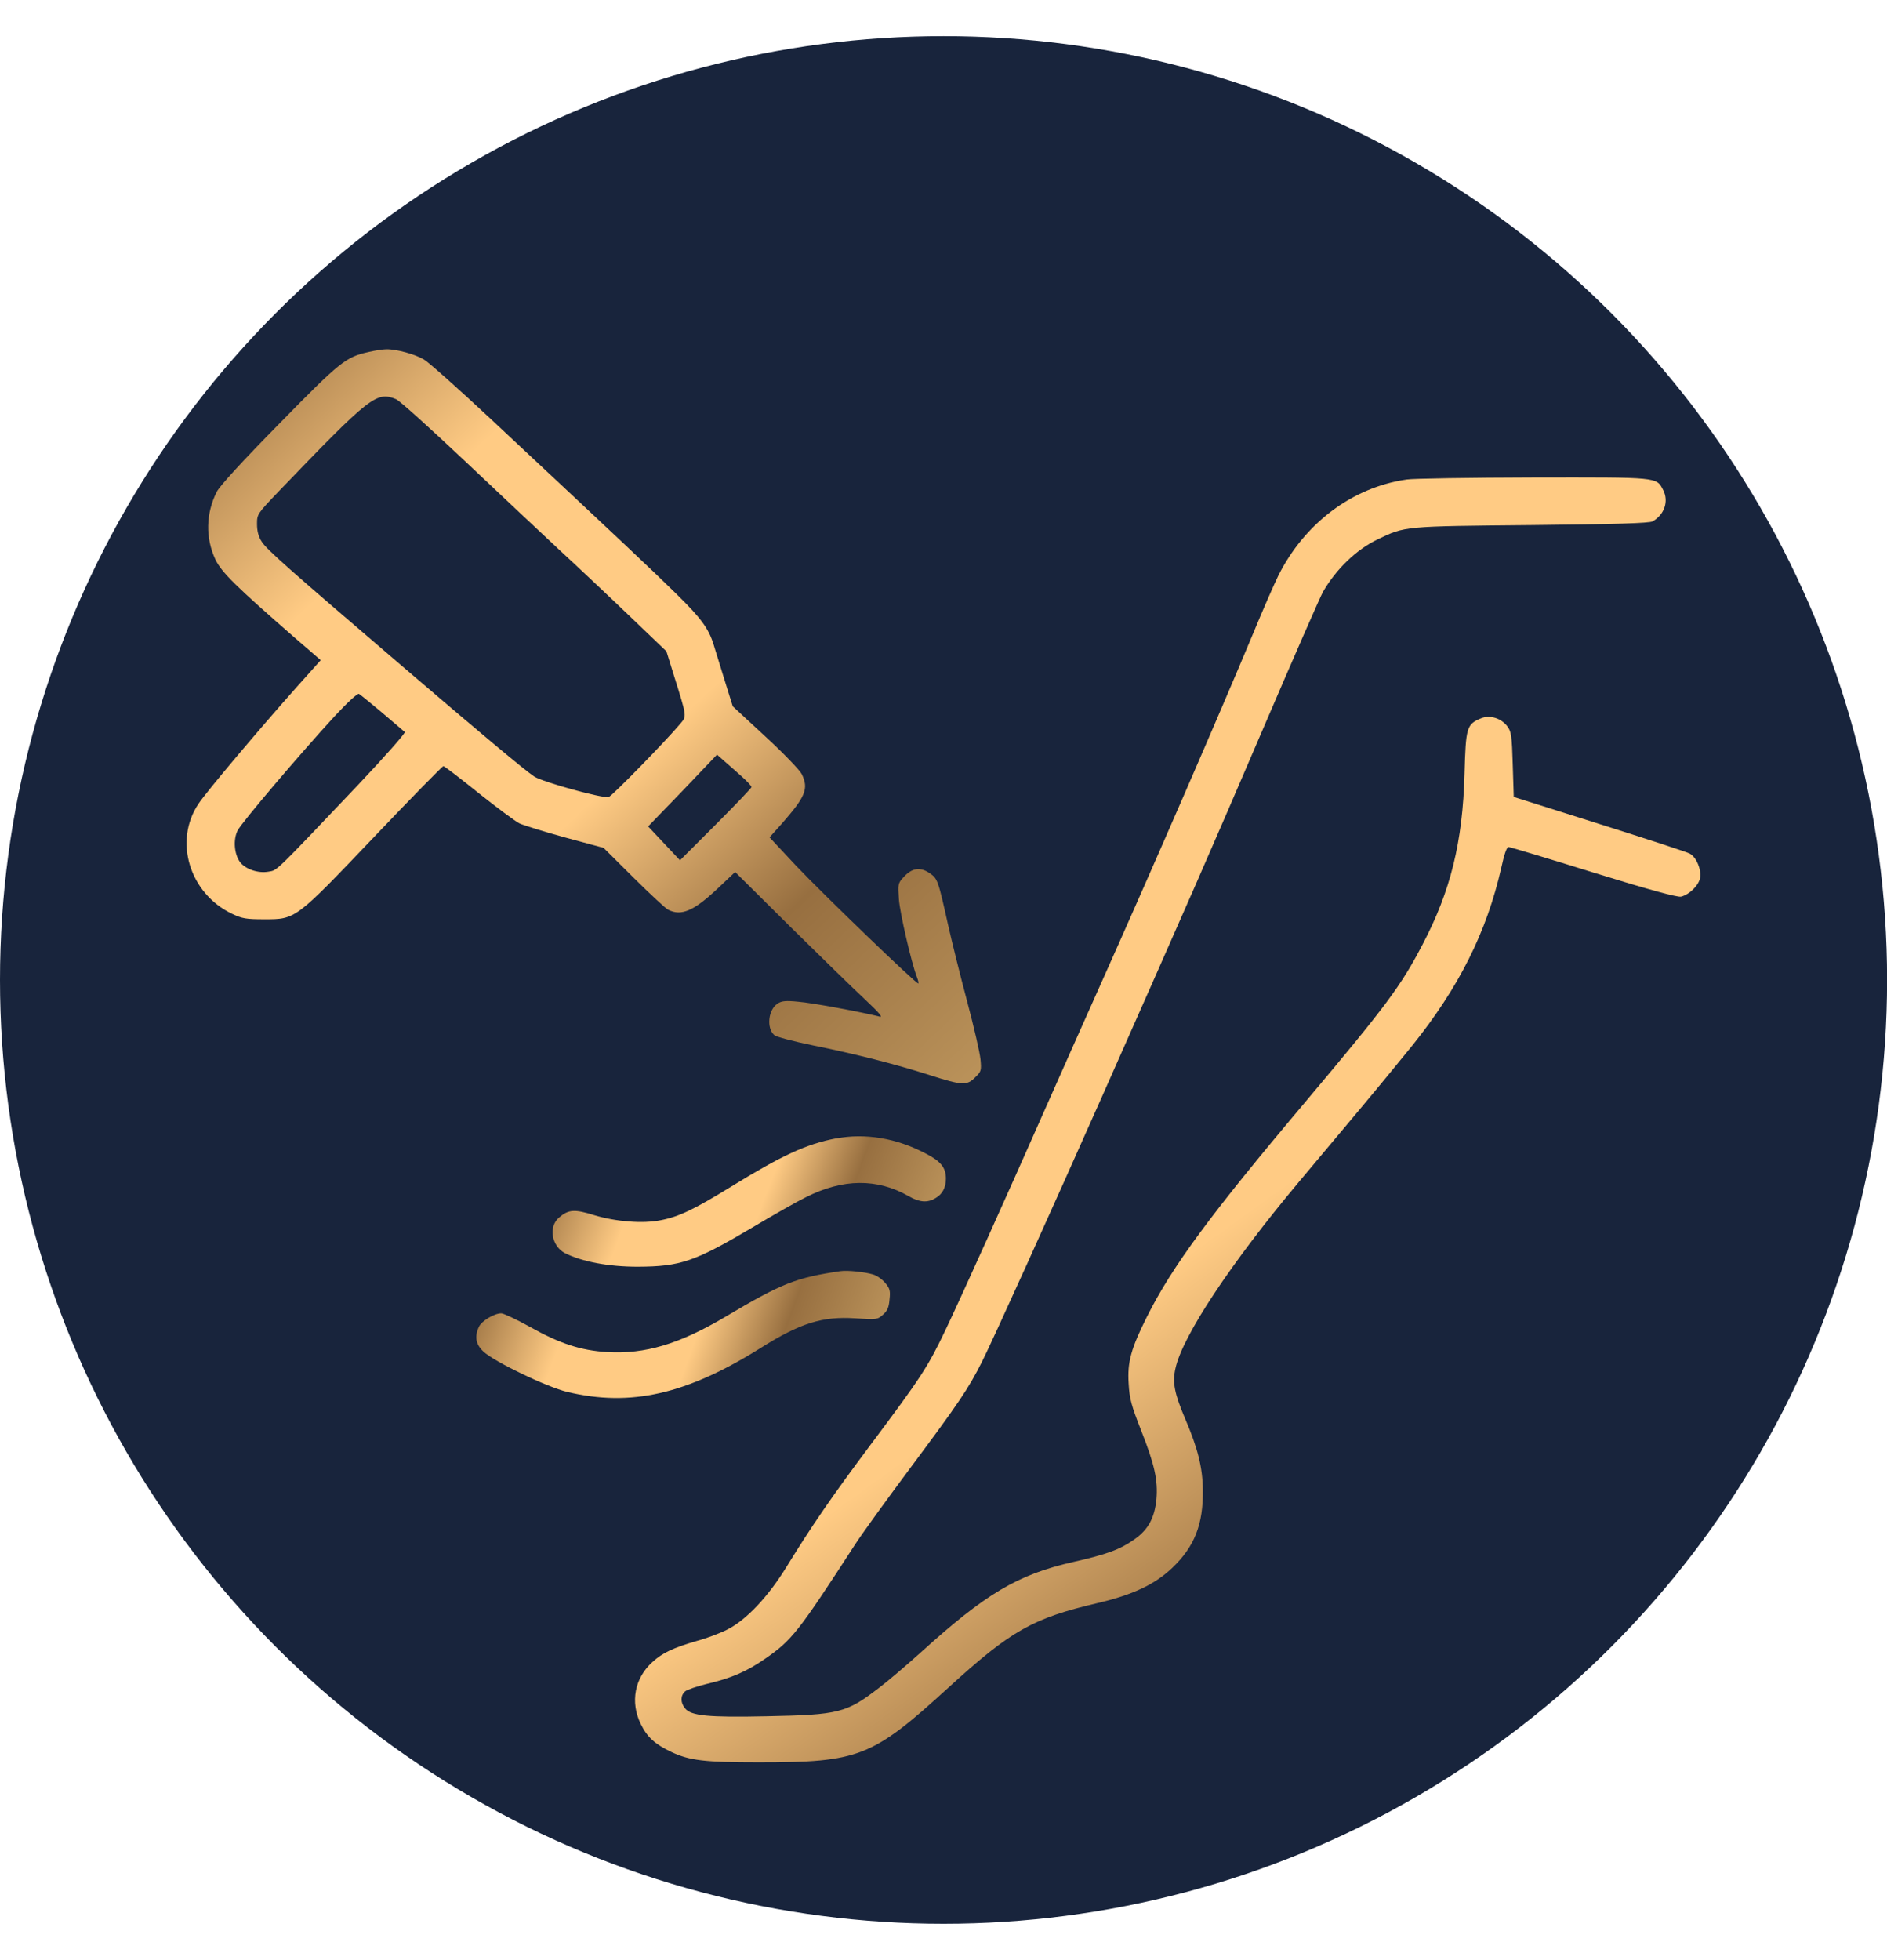 <?xml version="1.0" encoding="UTF-8"?>
<!DOCTYPE svg PUBLIC "-//W3C//DTD SVG 1.1//EN" "http://www.w3.org/Graphics/SVG/1.1/DTD/svg11.dtd">
<!-- Creator: CorelDRAW -->
<svg xmlns="http://www.w3.org/2000/svg" xml:space="preserve" width="49.51mm" height="51.407mm" version="1.1" style="shape-rendering:geometricPrecision; text-rendering:geometricPrecision; image-rendering:optimizeQuality; fill-rule:evenodd; clip-rule:evenodd"
viewBox="0 0 222.75 222.75"
 xmlns:xlink="http://www.w3.org/1999/xlink"
 xmlns:xodm="http://www.corel.com/coreldraw/odm/2003">
 <defs>
  <style type="text/css">
   <![CDATA[
    .fil0 {fill:#18243C;fill-rule:nonzero}
    .fil1 {fill:url(#id0);fill-rule:nonzero}
    .fil3 {fill:url(#id1);fill-rule:nonzero}
    .fil2 {fill:url(#id2);fill-rule:nonzero}
    .fil4 {fill:url(#id3);fill-rule:nonzero}
   ]]>
  </style>
  <linearGradient id="id0" gradientUnits="userSpaceOnUse" x1="110.4" y1="131.01" x2="23.06" y2="38.17">
   <stop offset="0" style="stop-opacity:1; stop-color:#BD955C"/>
   <stop offset="0.251" style="stop-opacity:1; stop-color:#976F40"/>
   <stop offset="0.451" style="stop-opacity:1; stop-color:#FFCB84"/>
   <stop offset="0.62" style="stop-opacity:1; stop-color:#FFCB84"/>
   <stop offset="0.761" style="stop-opacity:1; stop-color:#FFCB84"/>
   <stop offset="1" style="stop-opacity:1; stop-color:#976F40"/>
  </linearGradient>
  <linearGradient id="id1" gradientUnits="userSpaceOnUse" xlink:href="#id0" x1="108.99" y1="146.55" x2="65.73" y2="130.04">
  </linearGradient>
  <linearGradient id="id2" gradientUnits="userSpaceOnUse" xlink:href="#id0" x1="193.48" y1="216.74" x2="76.34" y2="54.22">
  </linearGradient>
  <linearGradient id="id3" gradientUnits="userSpaceOnUse" xlink:href="#id0" x1="102.23" y1="162" x2="56.75" y2="145.91">
  </linearGradient>
 </defs>
 <g id="Layer_x0020_1">
  <g id="_2089007195792">
   <g id="leaf">
    <circle class="fil0" cx="111.38" cy="111.38" r="111.38"/>
   </g>
   <g>
    <g>
     <path class="fil1" d="M43.53 37.27c-2.71,0.59 -3.35,1.1 -10.55,8.45 -4.42,4.49 -7.03,7.35 -7.4,8.06 -1.29,2.59 -1.34,5.42 -0.15,7.99 0.73,1.51 2.42,3.17 9.35,9.21l3.08 2.66 -2.86 3.2c-4.49,5.05 -10.57,12.26 -11.55,13.72 -2.98,4.4 -1.1,10.62 3.96,13.02 1.17,0.56 1.66,0.64 3.78,0.64 3.74,0 3.64,0.07 13.02,-9.77 4.35,-4.57 8.01,-8.3 8.13,-8.3 0.12,0 1.98,1.42 4.15,3.17 2.17,1.73 4.35,3.35 4.84,3.59 0.49,0.22 2.91,0.98 5.4,1.66l4.52 1.22 3.54 3.52c1.95,1.93 3.78,3.64 4.08,3.78 1.54,0.78 3,0.17 5.81,-2.47l2.1 -1.98 6.52 6.47c3.59,3.54 7.57,7.42 8.84,8.6 1.61,1.51 2.12,2.12 1.71,2 -2.12,-0.54 -8.03,-1.64 -9.6,-1.76 -1.49,-0.15 -1.98,-0.1 -2.47,0.22 -1.1,0.73 -1.32,2.88 -0.39,3.71 0.24,0.22 2.2,0.73 4.57,1.22 5.08,1.03 9.69,2.2 13.82,3.52 3.81,1.22 4.37,1.25 5.35,0.24 0.71,-0.68 0.73,-0.81 0.61,-2.12 -0.07,-0.76 -0.78,-3.86 -1.59,-6.89 -0.81,-3.03 -1.81,-7.08 -2.25,-9.04 -1.17,-5.25 -1.22,-5.4 -2.2,-6.06 -1.1,-0.73 -2.05,-0.59 -3.03,0.49 -0.68,0.73 -0.68,0.83 -0.56,2.61 0.12,1.66 1.47,7.47 2.12,9.18 0.15,0.37 0.22,0.71 0.17,0.76 -0.15,0.17 -11.23,-10.52 -14.41,-13.87l-3.15 -3.37 1.47 -1.64c2.78,-3.17 3.17,-4.1 2.34,-5.81 -0.22,-0.46 -2.12,-2.44 -4.27,-4.42l-3.88 -3.59 -1 -3.2c-0.54,-1.76 -1.1,-3.59 -1.25,-4.05 -0.59,-1.93 -1.49,-3.15 -4.4,-6.01 -2.83,-2.78 -5.47,-5.27 -22,-20.73 -3.74,-3.49 -7.25,-6.62 -7.79,-6.93 -1.05,-0.64 -3.3,-1.25 -4.47,-1.22 -0.39,0 -1.34,0.15 -2.08,0.32l0 0zm3.25 5.59c0.44,0.2 4,3.42 7.96,7.15 3.96,3.74 8.96,8.45 11.11,10.45 2.17,2 5.93,5.54 8.38,7.89l4.44 4.25 0.85 2.74c1.59,5.08 1.56,4.88 0.78,5.81 -1.66,1.98 -8.01,8.5 -8.45,8.64 -0.66,0.2 -7.77,-1.76 -8.79,-2.42 -1.05,-0.68 -6.69,-5.4 -15.63,-13.06 -13.5,-11.55 -15.99,-13.77 -16.53,-14.65 -0.39,-0.59 -0.56,-1.27 -0.56,-2.08 0,-1.17 0.02,-1.2 2.61,-3.91 10.82,-11.26 11.5,-11.77 13.82,-10.82l0 0zm-1.66 36.99c1.34,1.15 2.54,2.15 2.66,2.27 0.12,0.1 -2.32,2.86 -5.52,6.25 -10.04,10.57 -9.5,10.04 -10.57,10.23 -1.22,0.22 -2.73,-0.29 -3.37,-1.15 -0.68,-0.95 -0.81,-2.64 -0.27,-3.71 0.51,-0.98 7.28,-8.94 11.4,-13.43 1.64,-1.76 2.76,-2.78 2.93,-2.69 0.17,0.1 1.39,1.1 2.73,2.22l0 0zm42.44 7.52c0.63,0.56 1.15,1.12 1.15,1.25 0,0.1 -1.9,2.1 -4.22,4.42l-4.22 4.22 -1.88 -2 -1.88 -2 4.08 -4.22 4.05 -4.25 0.88 0.78c0.49,0.42 1.39,1.22 2.05,1.81l0 0z"/>
     <path class="fil2" d="M165.99 52.33c-6.37,0.93 -11.99,5.15 -15.09,11.33 -0.46,0.93 -1.81,4 -2.98,6.84 -4.05,9.72 -11.89,27.74 -17.83,41.02 -2.1,4.69 -5.01,11.23 -6.47,14.53 -4.57,10.35 -10.23,22.93 -12.06,26.74 -2.05,4.3 -2.88,5.54 -8.77,13.41 -4.64,6.2 -6.98,9.62 -9.94,14.43 -2.17,3.54 -4.76,6.28 -6.98,7.4 -0.81,0.42 -2.42,1.03 -3.57,1.34 -2.86,0.83 -4.1,1.42 -5.27,2.49 -2.12,1.9 -2.66,4.74 -1.39,7.33 0.76,1.56 1.68,2.39 3.66,3.32 2.1,0.98 3.91,1.2 10.21,1.2 11.92,0 13.43,-0.59 22.47,-8.84 7.37,-6.72 9.91,-8.16 17.61,-9.96 4.18,-0.98 6.76,-2.22 8.79,-4.15 2.64,-2.52 3.66,-5.15 3.61,-9.16 -0.02,-2.69 -0.61,-4.98 -2.08,-8.42 -1.27,-2.98 -1.54,-4.3 -1.15,-5.98 0.85,-3.83 6.5,-12.36 14.58,-22 1.59,-1.9 4.76,-5.69 7.06,-8.42 2.3,-2.74 5.13,-6.2 6.32,-7.67 5.49,-6.84 8.77,-13.36 10.5,-20.98 0.37,-1.71 0.66,-2.47 0.88,-2.44 0.2,0.02 4.71,1.37 10.04,3.03 6.57,2.03 9.89,2.93 10.3,2.83 0.98,-0.24 2.08,-1.32 2.25,-2.22 0.17,-0.98 -0.44,-2.44 -1.22,-2.86 -0.27,-0.17 -5.08,-1.73 -10.65,-3.49l-10.13 -3.2 -0.12 -3.83c-0.1,-3.37 -0.17,-3.88 -0.63,-4.49 -0.73,-0.98 -2.08,-1.39 -3.13,-0.95 -1.68,0.71 -1.78,1.05 -1.93,6.54 -0.22,8.06 -1.64,13.85 -4.98,20.19 -2.56,4.91 -4.35,7.28 -13.75,18.46 -11.31,13.41 -15.75,19.44 -18.75,25.4 -1.88,3.76 -2.34,5.37 -2.17,7.91 0.1,1.81 0.32,2.59 1.47,5.52 1.59,4.03 2,5.88 1.81,8.13 -0.22,2.22 -0.98,3.61 -2.61,4.74 -1.68,1.2 -3.3,1.78 -7.2,2.66 -6.57,1.49 -10.35,3.74 -18,10.67 -1.68,1.51 -3.91,3.42 -4.98,4.22 -3.81,2.93 -4.71,3.15 -13.16,3.32 -6.98,0.15 -8.99,-0.05 -9.69,-0.93 -0.56,-0.66 -0.56,-1.51 0,-2 0.22,-0.2 1.37,-0.59 2.54,-0.88 2.91,-0.68 4.74,-1.47 6.91,-2.98 3.15,-2.17 3.93,-3.17 10.57,-13.41 0.73,-1.15 3.66,-5.2 6.52,-9.04 5.81,-7.79 6.91,-9.43 8.5,-12.58 1.39,-2.78 8.08,-17.58 14.21,-31.38 10.57,-23.83 12.65,-28.59 18.95,-43.27 3.61,-8.42 6.81,-15.73 7.11,-16.24 1.54,-2.66 3.93,-4.98 6.45,-6.18 3.25,-1.56 3.05,-1.54 18.17,-1.68 9.77,-0.1 13.94,-0.22 14.28,-0.44 1.39,-0.78 1.93,-2.37 1.25,-3.69 -0.81,-1.56 -0.46,-1.51 -15.33,-1.49 -7.42,0.02 -14.16,0.12 -14.97,0.24l0 0z"/>
     <path class="fil3" d="M98.67 130.08c-3.47,0.66 -6.37,2 -12.33,5.67 -4.4,2.71 -6.2,3.57 -8.33,3.98 -2.12,0.44 -5.32,0.17 -7.86,-0.59 -2.32,-0.73 -3.05,-0.68 -4.15,0.27 -1.29,1.07 -0.9,3.39 0.71,4.22 2.03,1 5.1,1.59 8.57,1.59 5.05,-0.02 6.72,-0.59 13.67,-4.71 2.34,-1.39 5.13,-2.98 6.18,-3.49 4.35,-2.2 8.42,-2.25 12.14,-0.12 1.27,0.73 2.22,0.81 3.17,0.22 0.81,-0.46 1.22,-1.25 1.22,-2.3 0,-1.29 -0.61,-2.05 -2.37,-2.95 -3.47,-1.83 -7.13,-2.44 -10.62,-1.78l-0 -0z"/>
     <path class="fil4" d="M99.21 145.74c-5.2,0.76 -6.91,1.42 -13.6,5.4 -5.45,3.22 -9.45,4.42 -13.99,4.15 -3.08,-0.2 -5.52,-0.98 -9.08,-2.98 -1.59,-0.88 -3.1,-1.59 -3.37,-1.59 -0.83,0 -2.32,0.9 -2.64,1.59 -0.54,1.17 -0.37,2.08 0.54,2.93 1.29,1.2 7.47,4.18 9.91,4.76 7.47,1.78 14.07,0.29 22.83,-5.2 4.66,-2.93 7.25,-3.74 11.14,-3.49 2.51,0.17 2.64,0.15 3.27,-0.42 0.51,-0.44 0.71,-0.85 0.78,-1.78 0.12,-1.05 0.05,-1.32 -0.51,-1.98 -0.37,-0.44 -1,-0.88 -1.44,-1 -0.95,-0.29 -3,-0.51 -3.83,-0.39l0 0z"/>
    </g>
   </g>
  </g>
 </g>
</svg>

